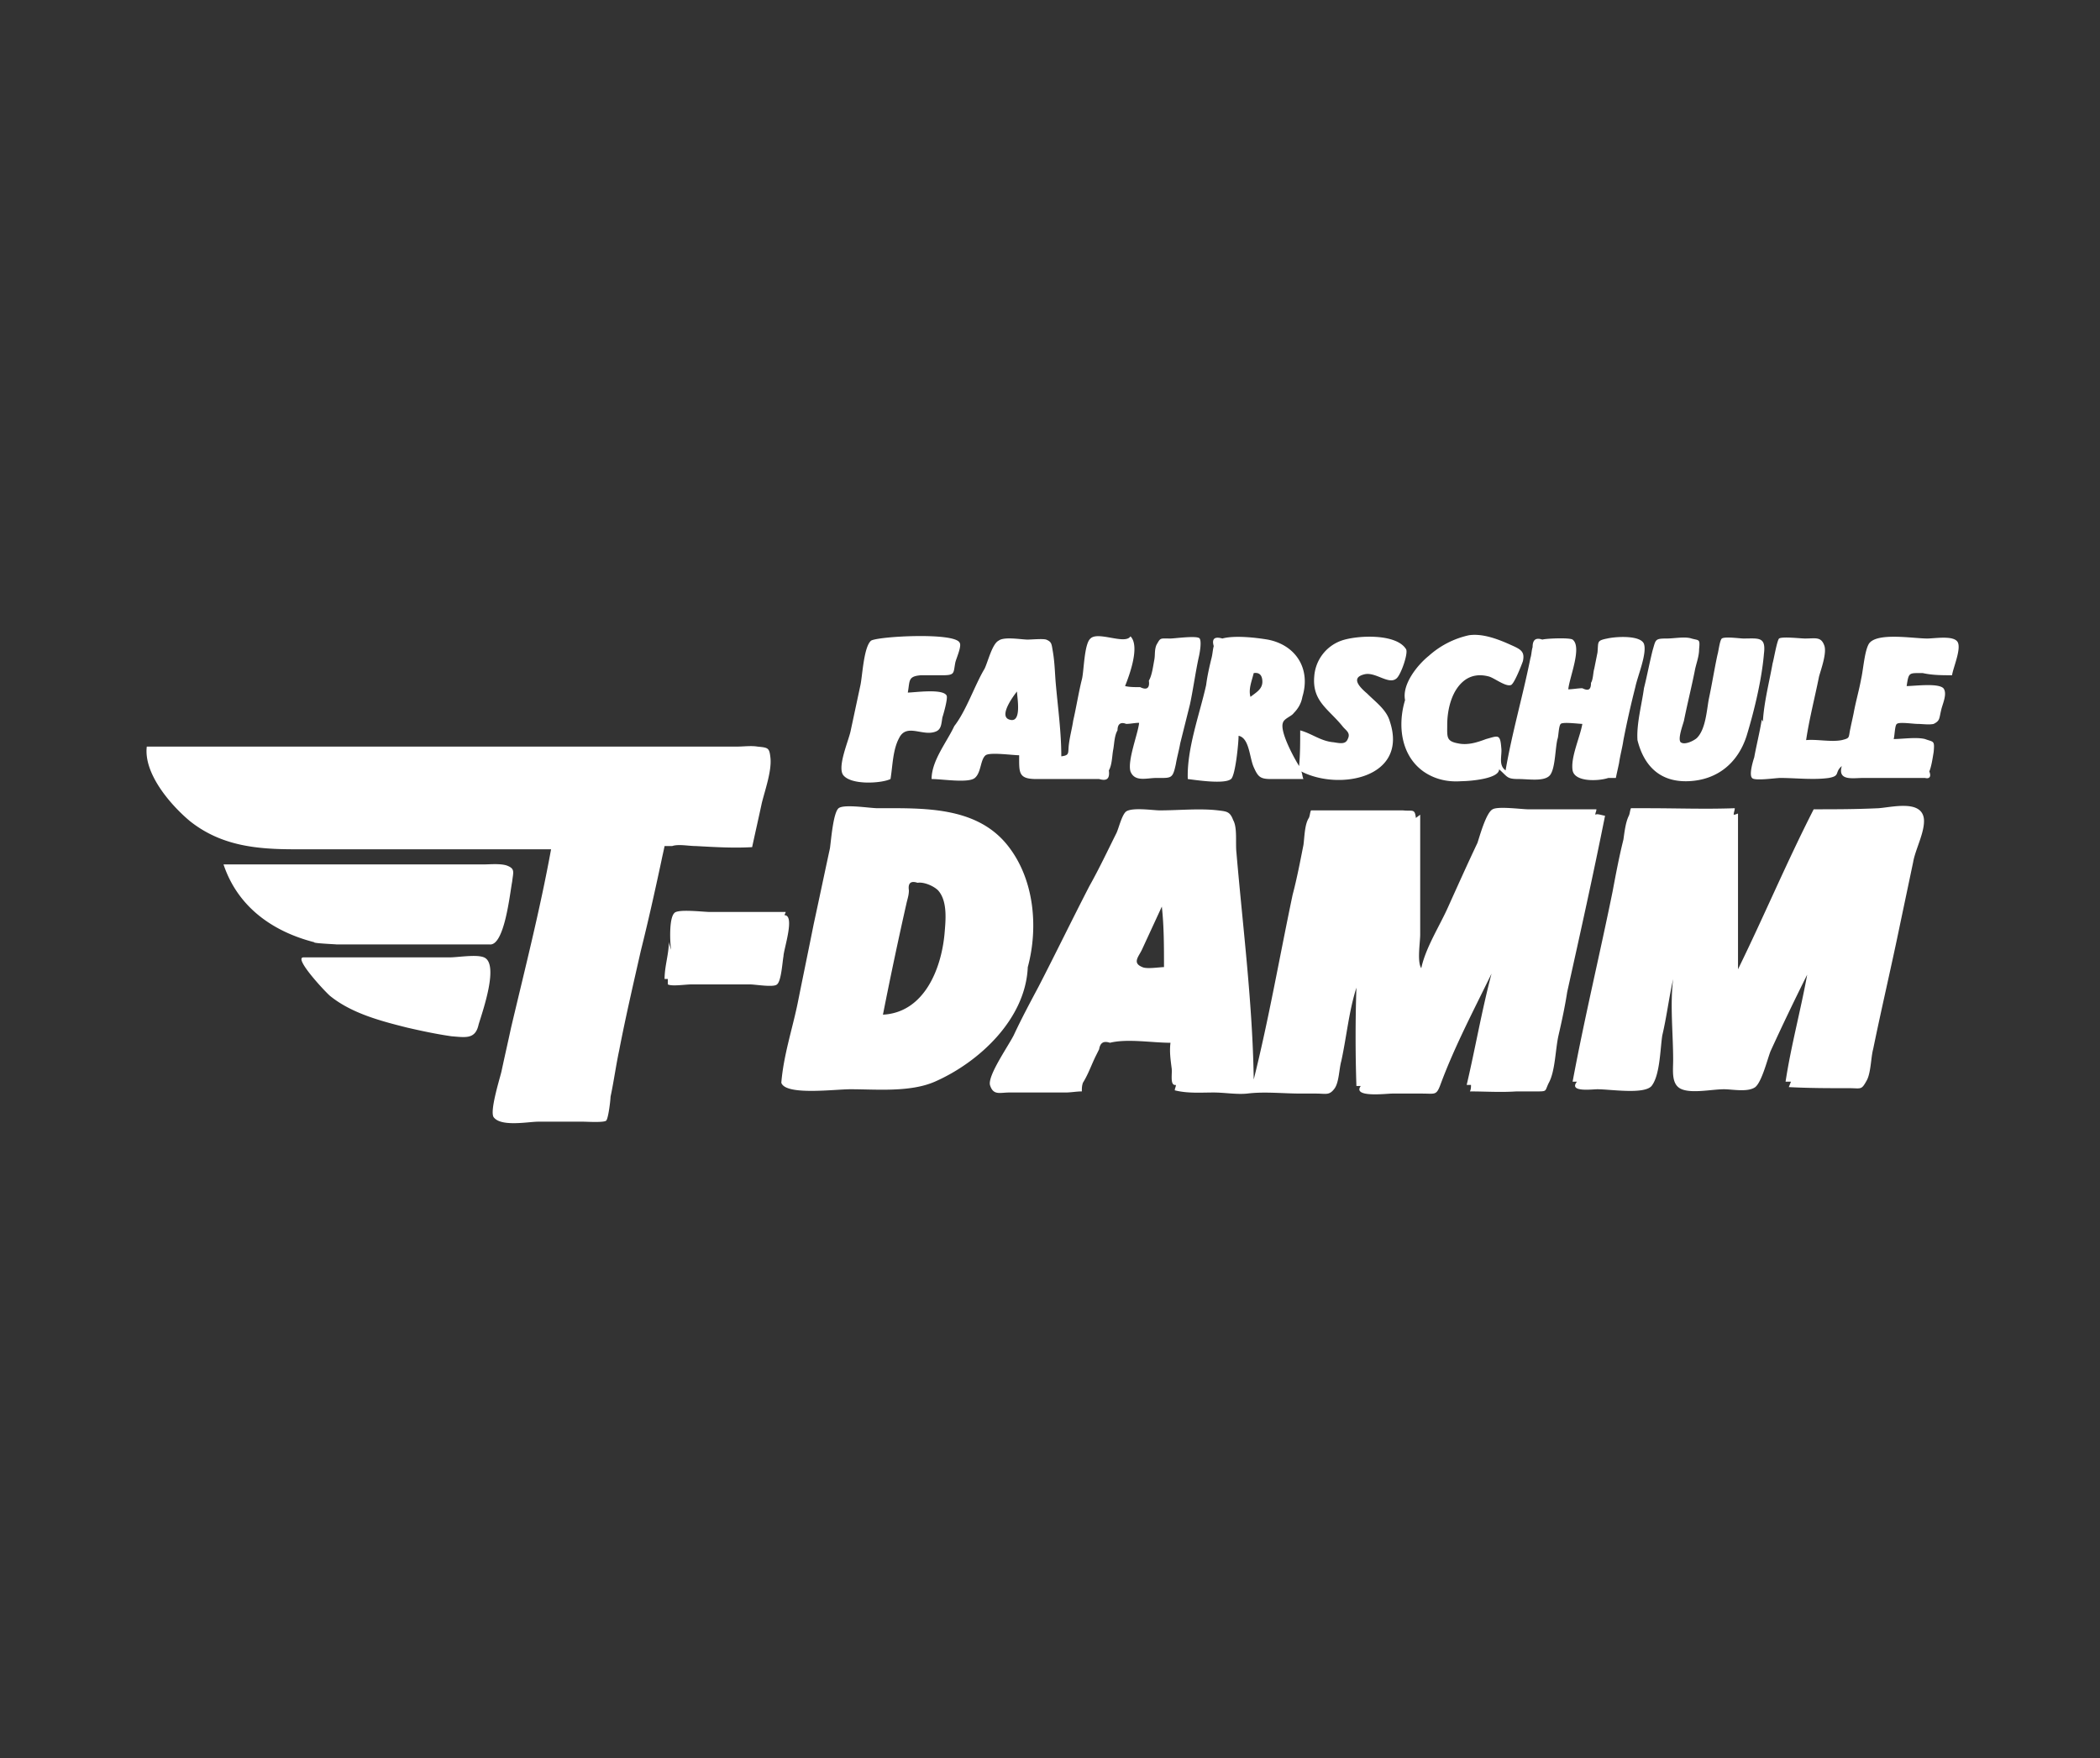 <svg xmlns="http://www.w3.org/2000/svg" width="172" height="144" viewBox="0 0 172 144">
    <rect x="0" y="0" width="172" height="144" fill="#333333" stroke="none"/>
    <path fill="#FFF" fill-rule="nonzero" d="M159.881 55.31c-.796 0-1.593 0-2.39-.176-1.151 0-1.151-.089-1.328 1.062.62 0 2.567-.265 3.01.177.354.443-.088 1.328-.177 1.771-.177.708-.088.886-.62 1.151-.354.089-.974 0-1.328 0-.354 0-1.505-.177-1.682 0-.177.089-.177.974-.266 1.24.709 0 1.86-.177 2.568 0 .708.265.797.088.708 1.062-.088.531-.177 1.151-.354 1.594.177.443 0 .62-.354.531H152.621c-.885 0-2.125.266-1.77-.974-.62.531-.089.797-1.063.974-1.24.177-2.745 0-3.984 0-.354 0-2.125.266-2.302 0-.266-.266.088-1.417.177-1.682.177-.974.443-2.037.62-3.099l.088.177c.089-1.594.531-3.276.797-4.781.089-.266.354-1.86.531-2.036.266-.178 1.771 0 2.125 0 .886 0 1.328-.178 1.594.62.177.62-.266 1.859-.443 2.478-.354 1.771-.797 3.453-1.062 5.224.885-.088 2.036.177 2.922 0 .708-.177.53-.177.708-.974.088-.442.177-.797.265-1.24.178-.973.443-1.859.62-2.833.177-.796.266-2.213.62-2.833.62-.974 3.63-.442 4.781-.442.62 0 2.125-.266 2.48.265.353.531-.355 2.125-.444 2.745zm-86.945 8.5c-.708.355-3.275.532-3.895-.354-.443-.708.442-2.744.62-3.541l.796-3.719c.177-.708.266-3.187.886-3.718.531-.355 6.906-.709 7.26.177.177.265-.266 1.24-.354 1.593-.177.886 0 1.063-1.063 1.063h-1.77c-1.063.088-.886.443-1.063 1.417.531 0 2.922-.355 3.187.265.089.266-.265 1.505-.354 1.77-.088.532-.088.975-.53 1.152-1.063.443-2.391-.708-3.011.531-.531.974-.531 2.302-.709 3.365zm24.349 0c-.089-2.478.974-5.312 1.505-7.702.088-.709.265-1.505.442-2.214.089-.354.089-.62.178-.974-.178-.62.088-.797.708-.62.974-.265 2.656-.088 3.718.09 2.302.442 3.542 2.39 2.834 4.692-.089.53-.354.974-.709 1.328-.177.265-.796.442-.885.797-.266.708.885 2.833 1.328 3.541.089-.974.089-1.948.089-2.922.974.266 1.682.886 2.744.974.532.089.974.177 1.151-.265.266-.532-.177-.709-.442-1.063-1.151-1.416-2.48-2.036-2.302-4.073a3.357 3.357 0 0 1 2.213-2.921c1.24-.443 4.516-.62 5.312.708.178.354-.442 2.125-.796 2.39-.62.532-1.683-.53-2.568-.354-1.24.266-.443 1.063.177 1.594.708.708 1.594 1.328 1.86 2.302 1.505 4.604-4.162 5.667-7.26 4.073.088.177.088.443.176.62h-2.656c-.885 0-1.062-.177-1.417-.974-.354-.797-.354-2.39-1.24-2.568 0 .62-.265 3.276-.619 3.542-.531.442-2.833.088-3.541 0zm5.4-8.676c-.177.708-.442 1.328-.265 1.948.443-.354.974-.62.974-1.24 0-.443-.177-.797-.709-.708zm31.432 5.49c-.089-1.329.354-2.923.531-4.25.266-1.063.443-2.037.708-3.1.266-.885.177-.973 1.151-.973.62 0 1.505-.178 2.037 0 .62.177.708 0 .62.885 0 .62-.266 1.24-.355 1.77-.265 1.329-.62 2.745-.885 4.074-.089.354-.531 1.505-.266 1.77.354.266 1.151-.177 1.328-.354.709-.708.797-2.213.974-3.187.266-1.24.443-2.39.709-3.63.088-.266.177-1.151.354-1.328.265-.178 1.505 0 1.77 0 1.24 0 1.86-.178 1.683 1.24-.177 2.124-.797 4.692-1.417 6.728-.708 2.214-2.39 3.63-4.781 3.719-2.302.088-3.63-1.24-4.161-3.365zm-19.036-3.277c-.266-1.328 1.062-2.922 1.948-3.63a7.244 7.244 0 0 1 3.276-1.682c1.15-.177 2.479.354 3.453.797.797.354 1.15.531.974 1.328-.089.265-.709 1.86-.974 1.948-.443.177-1.417-.62-1.86-.709-.708-.177-1.328-.088-1.859.266-1.15.797-1.505 2.48-1.505 3.719 0 .974-.089 1.328.885 1.505.797.177 1.594-.089 2.302-.354.974-.266 1.151-.443 1.24.708.088.62-.266 1.417.354 1.86.531-3.1 1.417-6.11 2.036-9.209.089-.265.089-.62.177-.885 0-.62.266-.797.797-.62.266-.088 2.214-.177 2.48 0 .796.62-.266 3.099-.355 4.073.354 0 .797-.089 1.151-.089.531.266.709.089.709-.442.177-.266.177-.886.265-1.151l.266-1.328c.088-.886-.089-.974.797-1.151.796-.178 2.744-.266 3.01.442.266.797-.531 2.656-.708 3.542a76.3 76.3 0 0 0-.974 4.338c-.089.62-.266 1.24-.354 1.86-.089.442-.178.796-.266 1.24h-.62c-.797.265-2.745.353-2.922-.62-.177-1.063.62-2.745.797-3.808-.265 0-1.593-.177-1.77 0-.178.177-.178 1.063-.266 1.24-.177.708-.177 2.213-.531 2.833-.355.708-1.771.443-2.657.443-.973 0-.885-.177-1.593-.797 0 .797-2.48.974-3.1.974-1.15.088-2.213-.177-3.098-.797-1.86-1.328-2.125-3.807-1.505-5.844zm-36.92 2.125c.973-1.24 1.681-3.364 2.478-4.692.266-.532.62-2.037 1.151-2.302.443-.355 1.86-.089 2.39-.089.267 0 1.24-.088 1.506 0 .443.177.443.354.531.885.177.974.177 1.86.266 2.834.177 1.948.443 3.895.443 5.843.708-.088.53-.265.62-.974.088-.708.265-1.328.354-1.947.265-1.151.442-2.302.708-3.365.177-.62.177-2.922.708-3.364.62-.62 2.833.53 3.276-.178.797.797-.088 3.188-.443 4.073.355.089.797.089 1.24.089.531.265.797.088.708-.531.266-.443.354-1.24.443-1.683.088-.442 0-.797.177-1.24.354-.619.266-.53 1.151-.53.354 0 2.213-.266 2.39 0 .178.265 0 1.24-.088 1.593-.266 1.24-.443 2.568-.708 3.807l-.797 3.188c-.089.531-.266 1.15-.354 1.682-.266 1.24-.354 1.151-1.594 1.151-.797 0-1.77.354-2.125-.531-.266-.886.62-3.099.708-3.984-.354 0-.708.088-1.062.088-.443-.177-.708 0-.708.531-.266.443-.266 1.151-.355 1.594-.088.443-.088 1.24-.354 1.682.089.709-.177.886-.797.709H84.89c-1.505 0-1.416-.532-1.416-1.948-.532 0-2.391-.266-2.745 0-.443.354-.354 1.416-.886 1.86-.53.442-2.656.088-3.541.088 0-1.506 1.24-3.01 1.86-4.339zm5.135-2.833c-.355.443-1.506 2.036-.62 2.302 1.062.354.62-1.86.62-2.302zm-21.692 12.75c-1.506.088-3.01 0-4.604-.089-.62 0-1.417-.177-1.948 0h-.62c-.089.443-.177.797-.266 1.24-.531 2.479-1.062 4.87-1.682 7.348-.62 2.745-1.24 5.401-1.77 8.146-.266 1.24-.443 2.567-.709 3.807 0 .266-.177 1.77-.354 1.948-.177.177-1.594.088-1.86.088h-3.718c-.797 0-3.01.443-3.63-.354-.354-.442.442-3.01.62-3.718.265-1.24.53-2.391.796-3.63 1.151-4.87 2.39-9.74 3.276-14.61H24.152c-3.1 0-6.021-.265-8.589-2.301-1.593-1.328-3.807-3.896-3.541-6.11h48.342c.531 0 1.151-.088 1.682 0 .886.089.974.089 1.063.974.088 1.063-.443 2.568-.709 3.63-.265 1.24-.53 2.391-.796 3.63zm86.945-3.1c1.682 0 3.453 0 5.312-.088 1.15-.088 3.541-.708 3.718.886.089 1.062-.708 2.479-.885 3.541l-1.062 5.047c-.709 3.453-1.506 6.817-2.214 10.27-.177.62-.177 1.948-.531 2.568-.443.797-.443.62-1.417.62-1.682 0-3.276 0-4.958-.089l.177-.443h-.442c.442-2.921 1.24-5.843 1.77-8.765a202.793 202.793 0 0 0-3.01 6.286c-.266.709-.708 2.48-1.24 2.922-.62.443-1.859.177-2.567.177-.974 0-2.568.354-3.453 0-.886-.354-.708-1.505-.708-2.39 0-2.214-.266-4.516 0-6.64-.355 1.593-.532 3.098-.886 4.603-.177 1.063-.177 3.276-.885 4.162-.62.708-3.365.265-4.427.265-.443 0-2.39.266-1.682-.62h-.355c.974-5.223 2.214-10.359 3.276-15.582.266-1.417.532-2.834.886-4.25.088-.62.177-1.417.442-1.948.089-.177.089-.443.177-.62h1.329c2.39 0 4.78.089 7.171 0 0 .177-.088.354-.088.531.177 0 .265-.088.354-.088v12.75c2.125-4.339 3.984-8.766 6.198-13.104zm-17.885.443c.177-.088.354 0 .797.089-.974 4.87-2.037 9.65-3.1 14.432-.176 1.15-.442 2.39-.708 3.541-.265 1.151-.265 2.922-.796 3.896-.355.708-.089.708-1.063.708H124.2c-1.328.089-2.567 0-3.807 0 .089-.177.089-.354.089-.53h-.354c.708-3.011 1.24-6.11 2.036-9.12-1.417 2.921-3.01 5.932-4.161 9.03-.354.974-.443.797-1.505.797h-2.48c-.442 0-3.275.355-2.567-.62h-.354c-.089-2.656-.089-5.4 0-8.056-.62 1.947-.797 3.984-1.24 6.02-.177.62-.177 1.682-.531 2.214-.443.62-.708.442-1.505.442h-1.24c-1.505 0-3.01-.177-4.427 0-.885.089-1.86-.088-2.744-.088-1.063 0-2.125.088-3.188-.177 0-.177.089-.266.089-.443-.532.089-.266-.974-.354-1.417-.089-.708-.178-1.328-.089-2.036-1.505 0-3.542-.354-4.958 0-.531-.177-.797 0-.886.531l-.265.532c-.354.708-.62 1.505-1.063 2.213-.088.266-.088.443-.088.708-.443 0-.886.089-1.328.089h-4.604c-.797 0-1.328.265-1.594-.62-.177-.797 1.505-3.187 1.948-4.073.62-1.328 1.328-2.656 2.036-3.984 1.417-2.745 2.745-5.49 4.162-8.234.796-1.417 1.505-2.922 2.213-4.338.177-.355.443-1.506.797-1.771.531-.354 2.213-.089 2.745-.089 1.593 0 3.276-.177 4.78 0 .709.089.975.089 1.24.797.354.62.177 1.86.266 2.656.531 6.198 1.328 12.396 1.416 18.593 1.24-4.958 2.125-10.093 3.188-15.14.354-1.328.62-2.744.885-4.073.089-.62.089-1.682.443-2.213.088-.177.088-.443.177-.62h7.526c.797.089.974-.177 1.062.62l.354-.266v9.828c0 .62-.265 2.214.089 2.745.354-1.682 1.505-3.453 2.213-5.047.797-1.77 1.594-3.541 2.391-5.224.177-.53.708-2.479 1.24-2.744.442-.266 2.39 0 2.921 0h5.578c0 .177-.088.265-.088.442zM95.337 79.216c0-1.682 0-3.364-.177-4.958l-1.594 3.453c-.266.62-.885 1.151 0 1.505.354.177 1.417 0 1.77 0zm-31.077-4.25c.885 0-.089 2.834-.089 3.365-.088.443-.177 2.036-.531 2.302-.266.266-1.77 0-2.214 0h-4.78c-.532 0-1.594.177-1.948 0v-.443h-.266c0-1.062.354-2.036.354-3.099 0 .177.089.443.177.709-.088-.62-.177-2.568.266-3.01.265-.355 2.39-.09 2.922-.09h6.197c0 .09-.088.178-.088.266zm19.92 4.25c-.176 4.25-3.983 7.792-7.613 9.385-2.037.886-4.782.62-6.906.62-1.329 0-5.313.531-5.667-.531.177-2.213.885-4.338 1.328-6.463.443-2.214.886-4.339 1.328-6.552.443-2.037.886-4.162 1.328-6.198.089-.62.266-2.922.709-3.276.442-.354 2.567 0 3.187 0 3.719 0 8.057-.177 10.625 3.01 2.213 2.745 2.567 6.73 1.682 10.005zm-6.817-2.744c.089-1.063.266-2.657-.53-3.542-.355-.354-1.152-.708-1.683-.62-.531-.177-.797 0-.708.62 0 .354-.089.62-.177.974a340.891 340.891 0 0 0-1.948 9.208c3.364-.177 4.78-3.719 5.046-6.64zm-51.618.708c-3.453-.885-6.286-2.922-7.437-6.375h21.338c.443 0 1.328-.088 1.86.089.708.265.53.53.442 1.328-.177.885-.62 5.312-1.86 5.135H27.517c.266 0-1.948-.089-1.77-.177zm-.885 1.24h11.953c.708 0 2.213-.266 2.833 0 1.24.53-.089 4.338-.443 5.489-.265 1.24-1.062 1.062-2.213.974-1.24-.177-2.48-.443-3.63-.708-2.125-.532-4.516-1.152-6.287-2.568-.265-.177-3.098-3.188-2.213-3.188z"/>
</svg>
